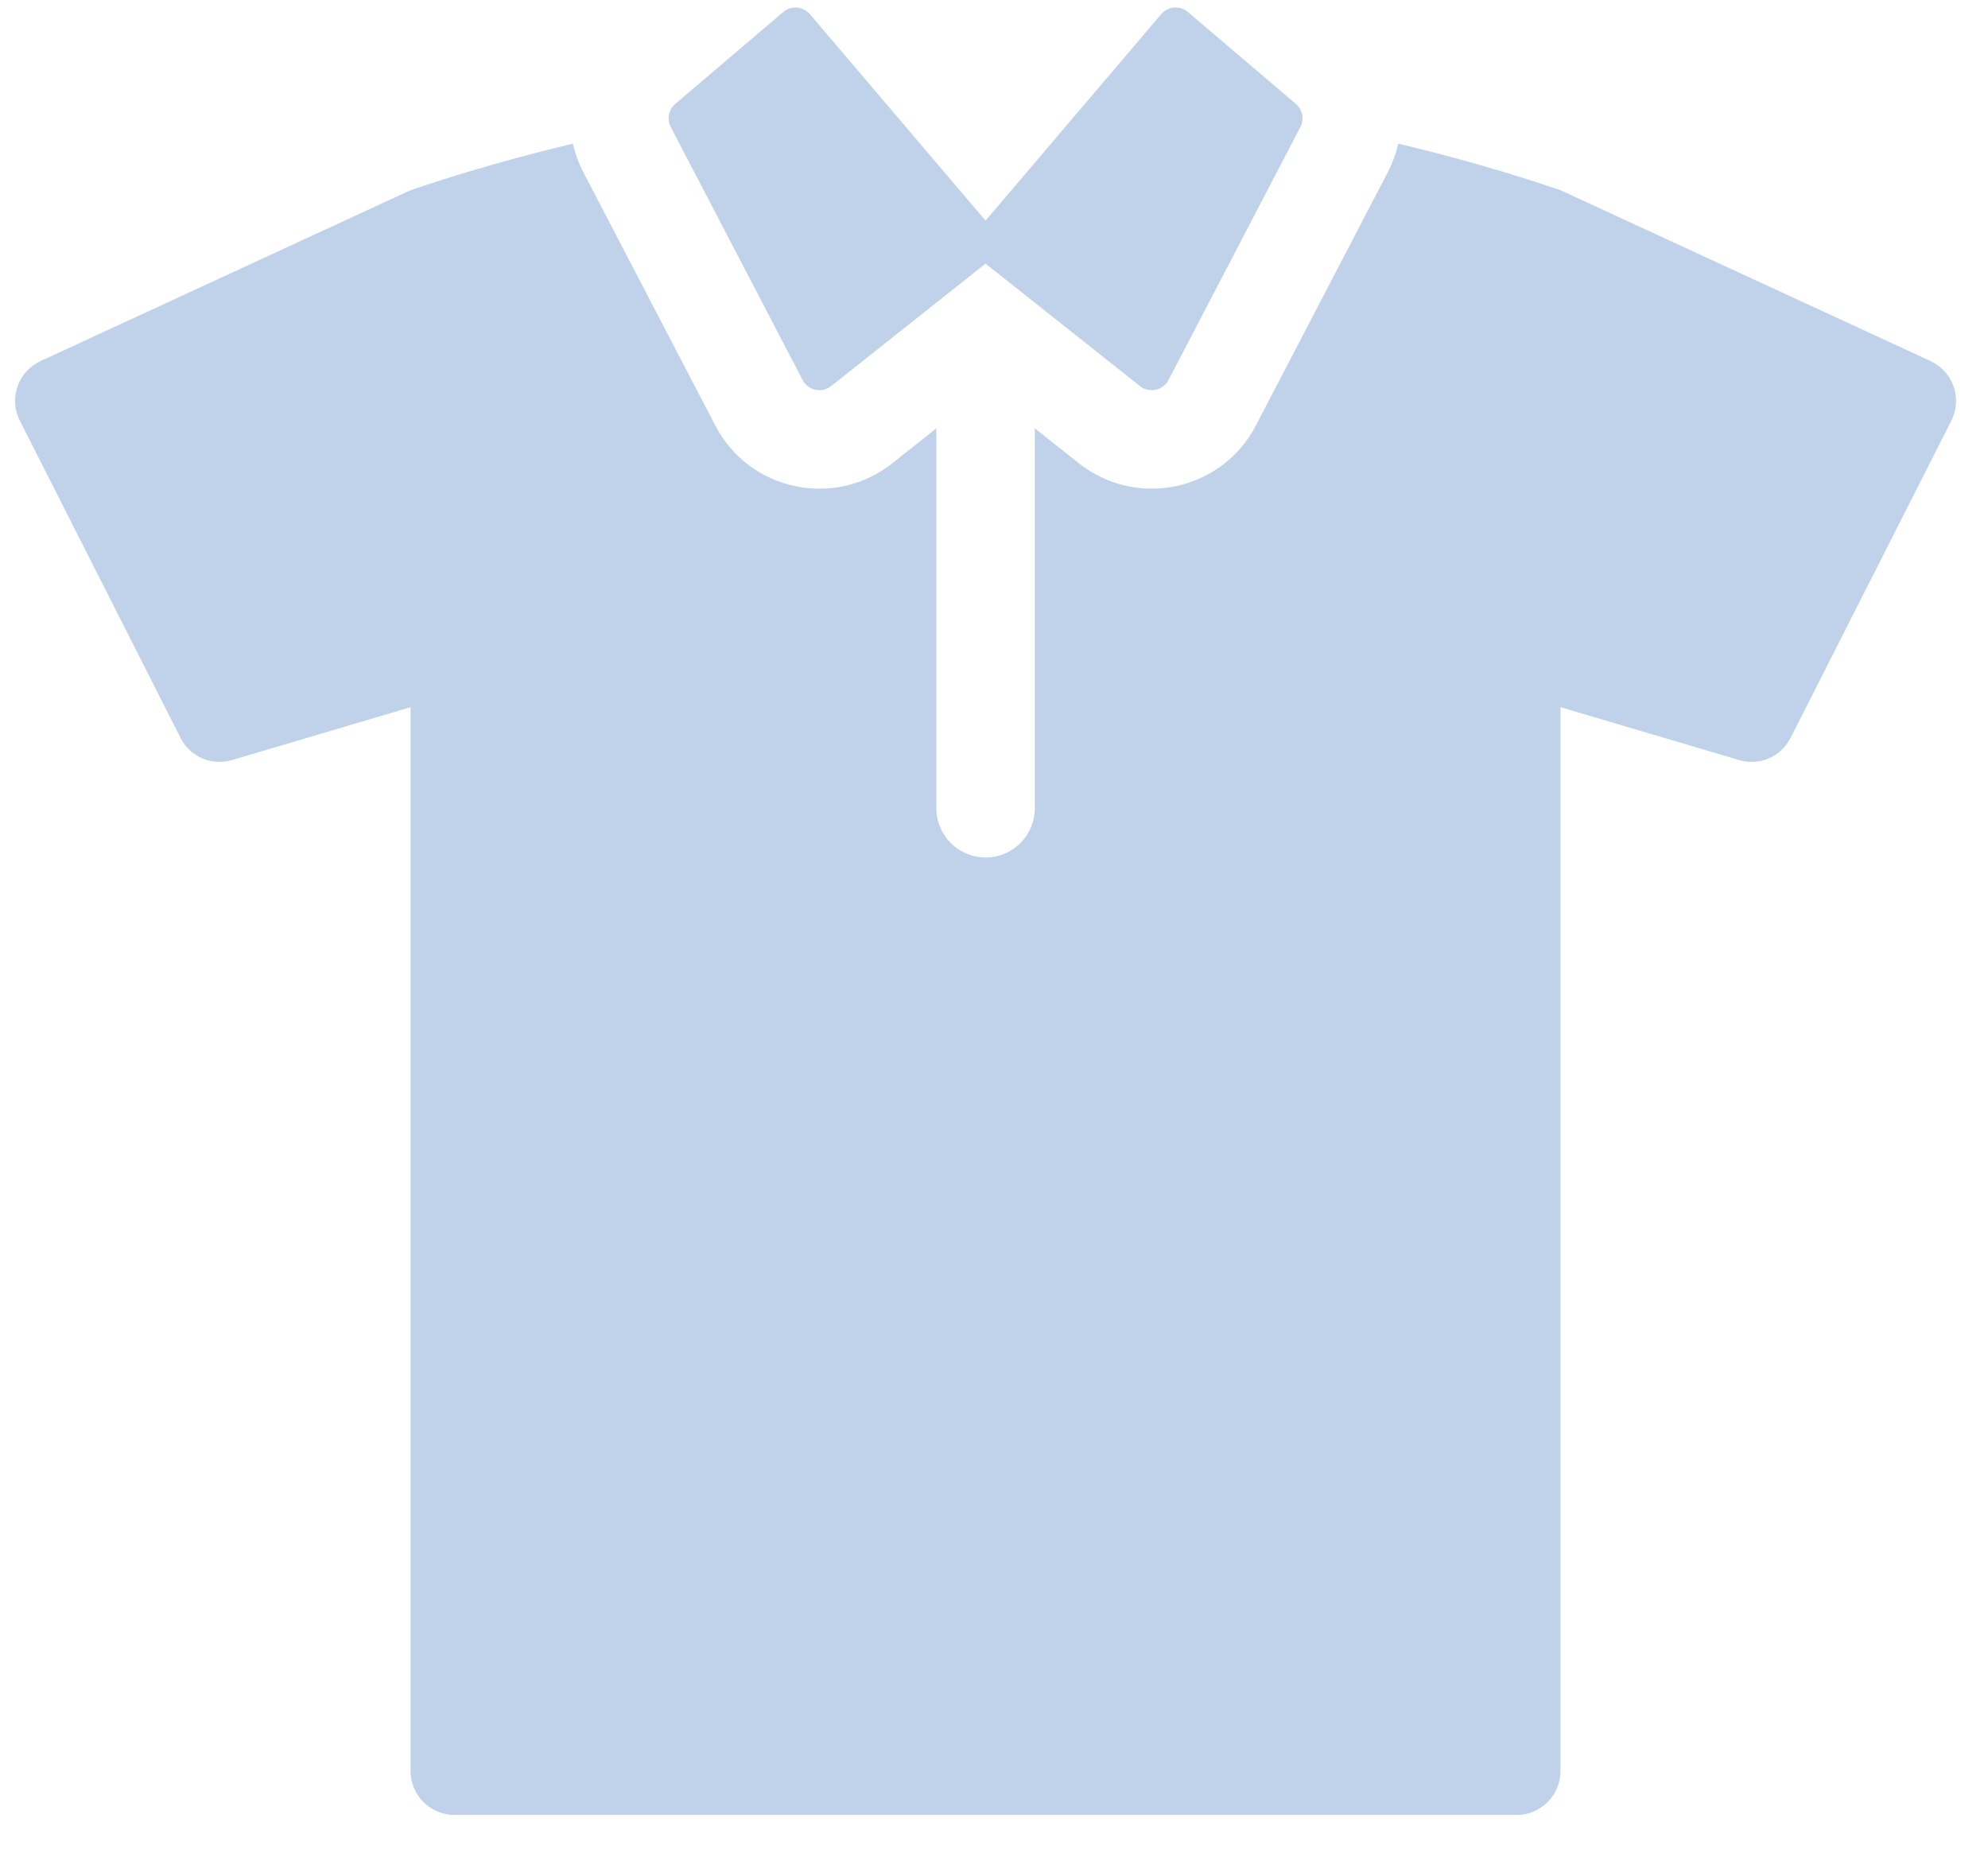 <svg width="44" height="41" viewBox="0 0 44 41" fill="none" xmlns="http://www.w3.org/2000/svg">
<path d="M43.24 8.553C43.151 8.305 42.968 8.101 42.728 7.99L34.538 4.209C33.354 3.808 32.156 3.465 30.947 3.179C30.898 3.397 30.821 3.611 30.713 3.817L27.795 9.418C27.038 10.871 25.15 11.26 23.878 10.252L22.903 9.479V17.887C22.903 18.488 22.416 18.976 21.814 18.976C21.212 18.976 20.724 18.488 20.724 17.887V9.479L19.749 10.253C18.475 11.262 16.589 10.869 15.832 9.418L12.914 3.817C12.806 3.611 12.729 3.397 12.68 3.18C11.472 3.466 10.272 3.808 9.087 4.209L0.899 7.99C0.658 8.101 0.473 8.305 0.388 8.553C0.301 8.803 0.317 9.075 0.44 9.311L3.995 16.328C4.205 16.747 4.687 16.956 5.137 16.82L9.087 15.65V39.195C9.087 39.729 9.523 40.166 10.059 40.166H33.568C34.103 40.166 34.538 39.729 34.538 39.195V15.65L38.49 16.82C38.94 16.956 39.419 16.747 39.632 16.328L43.188 9.311C43.308 9.075 43.325 8.804 43.24 8.553Z" fill="#BFD2EA"/>
<path d="M17.765 8.411C17.822 8.521 17.926 8.6 18.048 8.626C18.077 8.632 18.106 8.635 18.135 8.635C18.228 8.635 18.32 8.604 18.395 8.545L21.813 5.834L25.232 8.545C25.307 8.604 25.398 8.635 25.492 8.635C25.521 8.635 25.55 8.632 25.579 8.626C25.701 8.6 25.805 8.521 25.862 8.411L28.781 2.81C28.871 2.638 28.829 2.426 28.681 2.299L26.29 0.265C26.215 0.201 26.119 0.166 26.02 0.166C26.009 0.166 25.997 0.166 25.986 0.167C25.876 0.176 25.773 0.228 25.701 0.313L21.813 4.883L17.925 0.313C17.854 0.228 17.751 0.176 17.641 0.167C17.63 0.166 17.618 0.166 17.607 0.166C17.508 0.166 17.412 0.201 17.337 0.265L14.946 2.299C14.797 2.426 14.756 2.638 14.846 2.811L17.765 8.411Z" fill="#BFD2EA"/>
</svg>

